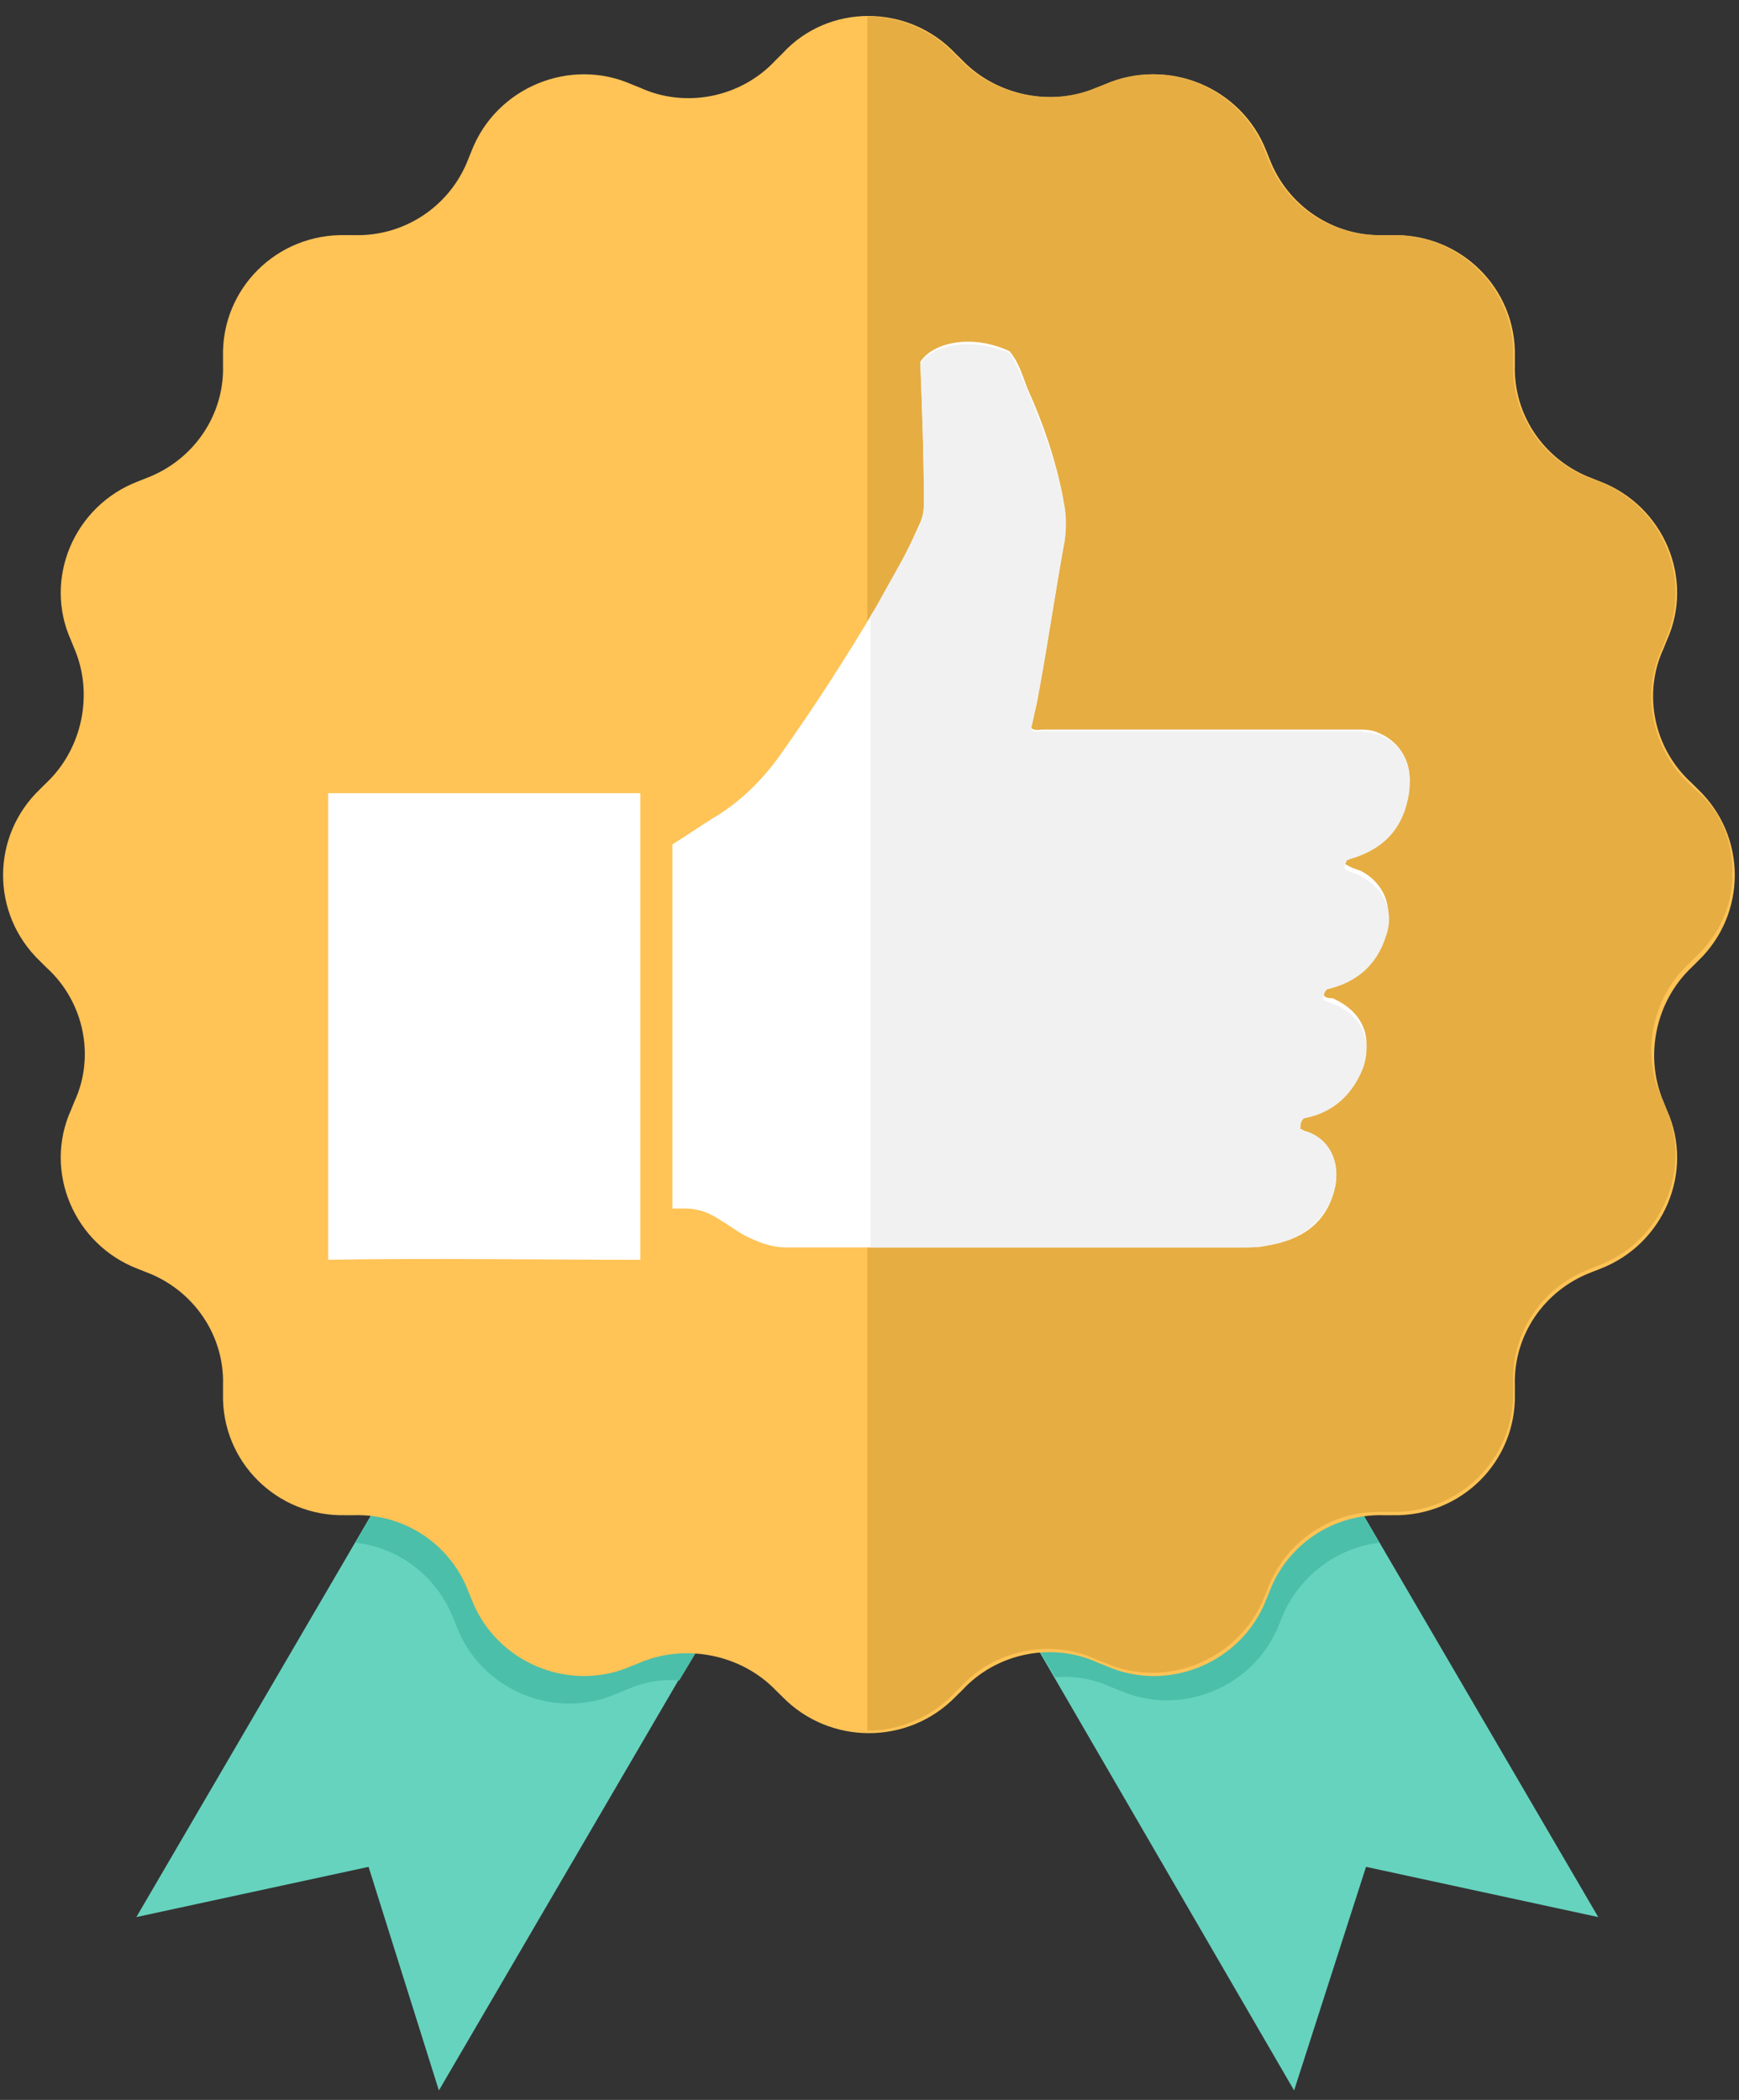 <svg width="53" height="64" viewBox="0 0 53 64" fill="none" xmlns="http://www.w3.org/2000/svg">
<rect x="0" y="0" width="53" height="64" fill="#333333" stroke="none"/>
<path d="M48.71 58.428L41.633 56.897L39.441 63.712L31.068 49.292L40.288 44.007L48.71 58.428Z" fill="#66D3BE"/>
<path d="M42.032 47.02L40.288 44.057L31.068 49.291L32.164 51.119C32.762 51.069 33.31 51.168 33.859 51.415L34.108 51.514C36.002 52.353 38.244 51.415 38.992 49.489L39.092 49.242C39.59 48.057 40.736 47.168 42.032 47.02Z" fill="#4BBFA9"/>
<path d="M4.156 58.428L11.233 56.897L13.376 63.712L21.798 49.292L12.578 44.007L4.156 58.428Z" fill="#66D3BE"/>
<path d="M10.834 47.02C12.18 47.168 13.326 48.057 13.824 49.341L13.924 49.588C14.671 51.514 16.914 52.452 18.808 51.613L19.057 51.514C19.605 51.267 20.154 51.168 20.702 51.218L21.798 49.39L12.578 44.007L10.834 47.02Z" fill="#4BBFA9"/>
<path d="M29.124 1.635L29.324 1.832C30.37 2.919 32.065 3.264 33.46 2.672L33.709 2.573C35.603 1.733 37.846 2.672 38.593 4.598L38.693 4.845C39.241 6.277 40.637 7.215 42.182 7.166H42.431C44.524 7.116 46.218 8.795 46.169 10.87V11.117C46.119 12.648 47.066 14.03 48.511 14.573L48.76 14.672C50.704 15.413 51.651 17.635 50.803 19.512L50.704 19.759C50.056 21.142 50.405 22.821 51.551 23.858L51.75 24.055C53.245 25.488 53.245 27.858 51.75 29.29L51.551 29.488C50.455 30.525 50.106 32.204 50.704 33.587L50.803 33.834C51.651 35.711 50.704 37.933 48.76 38.674L48.511 38.772C47.066 39.316 46.119 40.698 46.169 42.229V42.476C46.218 44.55 44.524 46.23 42.431 46.18H42.182C40.637 46.131 39.241 47.069 38.693 48.501L38.593 48.748C37.846 50.674 35.603 51.613 33.709 50.773L33.46 50.674C32.065 50.032 30.37 50.378 29.324 51.514L29.124 51.711C27.679 53.193 25.287 53.193 23.842 51.711L23.642 51.514C22.596 50.427 20.901 50.082 19.506 50.674L19.257 50.773C17.363 51.613 15.12 50.674 14.373 48.748L14.273 48.501C13.725 47.069 12.329 46.131 10.784 46.18H10.535C8.442 46.23 6.747 44.55 6.797 42.476V42.229C6.847 40.698 5.9 39.316 4.455 38.772L4.206 38.674C2.262 37.933 1.315 35.711 2.162 33.834L2.262 33.587C2.91 32.204 2.561 30.525 1.415 29.488L1.216 29.29C-0.28 27.858 -0.28 25.488 1.216 24.055L1.415 23.858C2.511 22.821 2.86 21.142 2.262 19.759L2.162 19.512C1.315 17.635 2.262 15.413 4.206 14.672L4.455 14.573C5.9 14.03 6.847 12.648 6.797 11.117V10.87C6.747 8.795 8.442 7.116 10.535 7.166H10.784C12.329 7.215 13.725 6.277 14.273 4.845L14.373 4.598C15.12 2.672 17.363 1.733 19.257 2.573L19.506 2.672C20.901 3.314 22.596 2.968 23.642 1.832L23.842 1.635C25.237 0.104 27.679 0.104 29.124 1.635Z" fill="#FFC356"/>
<path d="M52.797 26.525V26.673C52.797 27.611 52.398 28.5 51.651 29.192L51.451 29.389C50.355 30.426 50.006 32.105 50.654 33.488L50.754 33.735C51.601 35.612 50.654 37.834 48.71 38.575L48.461 38.673C47.016 39.217 46.069 40.599 46.119 42.13V42.377C46.169 44.452 44.474 46.131 42.381 46.081H42.132C40.587 46.032 39.191 46.97 38.643 48.402L38.544 48.649C37.796 50.575 35.553 51.514 33.66 50.674L33.41 50.575C32.015 49.933 30.32 50.279 29.274 51.415L29.075 51.612C28.377 52.353 27.38 52.748 26.433 52.748V0.499C27.38 0.499 28.377 0.894 29.075 1.634L29.274 1.832C30.32 2.918 32.015 3.264 33.41 2.671L33.66 2.573C35.553 1.733 37.796 2.671 38.544 4.598L38.643 4.844C39.191 6.277 40.587 7.215 42.132 7.166H42.381C44.474 7.116 46.169 8.795 46.119 10.87V11.116C46.069 12.647 47.016 14.03 48.461 14.573L48.71 14.672C50.654 15.413 51.601 17.635 50.754 19.512L50.654 19.759C50.006 21.142 50.355 22.821 51.451 23.858L51.651 24.055C52.398 24.648 52.797 25.586 52.797 26.525Z" fill="#E6AD43"/>
<path d="M39.684 34.085C39.629 34.193 39.629 34.301 39.629 34.409C39.684 34.409 39.738 34.462 39.738 34.462C40.554 34.678 40.88 35.486 40.662 36.294C40.391 37.318 39.629 37.803 38.596 37.964C38.379 38.018 38.107 38.018 37.89 38.018C33.269 38.018 28.593 38.018 23.973 38.018C23.483 38.018 23.103 37.856 22.668 37.641C22.396 37.479 22.178 37.318 21.907 37.156C21.581 36.941 21.254 36.833 20.874 36.833C20.765 36.833 20.656 36.833 20.493 36.833C20.493 33.116 20.493 29.452 20.493 25.735C20.928 25.466 21.309 25.197 21.744 24.927C22.559 24.442 23.211 23.796 23.755 23.042C24.788 21.587 25.767 20.079 26.691 18.516C27.18 17.708 27.615 16.9 27.995 16.038C28.104 15.823 28.159 15.607 28.159 15.338C28.159 13.883 28.104 12.483 28.05 11.028C28.43 10.436 29.626 10.166 30.768 10.705C31.04 11.028 31.149 11.405 31.312 11.836C31.801 12.914 32.181 14.045 32.399 15.176C32.453 15.607 32.508 15.985 32.453 16.415C32.181 17.924 31.964 19.432 31.692 20.887C31.638 21.318 31.529 21.749 31.42 22.18C31.529 22.287 31.692 22.234 31.801 22.234C34.954 22.234 38.107 22.234 41.315 22.234C41.587 22.234 41.804 22.234 42.022 22.341C42.674 22.611 43.054 23.257 42.946 24.011C42.783 25.035 42.239 25.735 41.206 26.005C41.152 26.005 41.097 26.058 41.043 26.058C41.043 26.112 40.989 26.166 40.989 26.22C40.989 26.274 40.989 26.328 40.989 26.328C41.152 26.436 41.315 26.489 41.478 26.543C42.185 26.92 42.456 27.621 42.239 28.375C41.967 29.237 41.369 29.776 40.445 29.991C40.391 30.099 40.336 30.153 40.336 30.314C40.391 30.422 40.499 30.422 40.608 30.422C41.478 30.799 41.858 31.553 41.532 32.415C41.152 33.385 40.608 33.924 39.684 34.085Z" fill="white"/>
<path d="M19.514 38.395C16.361 38.395 13.208 38.341 10.001 38.395C10.001 33.6 10.001 28.967 10.001 24.173C13.154 24.173 16.307 24.173 19.514 24.173C19.514 28.967 19.514 33.547 19.514 38.395Z" fill="white"/>
<path d="M42.021 22.395C41.804 22.341 41.532 22.287 41.315 22.287C38.161 22.287 35.008 22.287 31.801 22.287C31.692 22.287 31.529 22.341 31.42 22.233C31.529 21.802 31.583 21.372 31.692 20.941C31.964 19.432 32.181 17.924 32.453 16.469C32.507 16.038 32.507 15.607 32.399 15.23C32.181 14.045 31.746 12.967 31.311 11.89C31.148 11.513 30.985 11.082 30.768 10.759C29.626 10.274 28.43 10.489 28.049 11.082C28.104 12.537 28.158 13.937 28.158 15.392C28.158 15.607 28.104 15.877 27.995 16.092C27.615 16.9 27.125 17.708 26.69 18.516C26.636 18.624 26.582 18.678 26.527 18.786V38.018C30.333 38.018 34.138 38.018 37.889 38.018C38.107 38.018 38.379 38.018 38.596 37.964C39.575 37.802 40.336 37.318 40.662 36.294C40.88 35.486 40.553 34.678 39.738 34.462C39.684 34.462 39.684 34.408 39.629 34.408C39.629 34.301 39.629 34.193 39.738 34.085C40.608 33.924 41.206 33.385 41.532 32.577C41.858 31.715 41.478 30.907 40.608 30.584C40.499 30.53 40.39 30.53 40.336 30.476C40.336 30.368 40.336 30.26 40.445 30.153C41.369 29.937 41.967 29.398 42.239 28.537C42.511 27.782 42.184 27.082 41.478 26.705C41.315 26.597 41.151 26.597 40.988 26.489C40.988 26.436 40.988 26.382 40.988 26.382C40.988 26.328 41.043 26.274 41.043 26.22C41.097 26.22 41.151 26.166 41.206 26.166C42.239 25.843 42.782 25.196 42.945 24.173C43.054 23.311 42.728 22.664 42.021 22.395Z" fill="#F1F1F1"/>
</svg>

